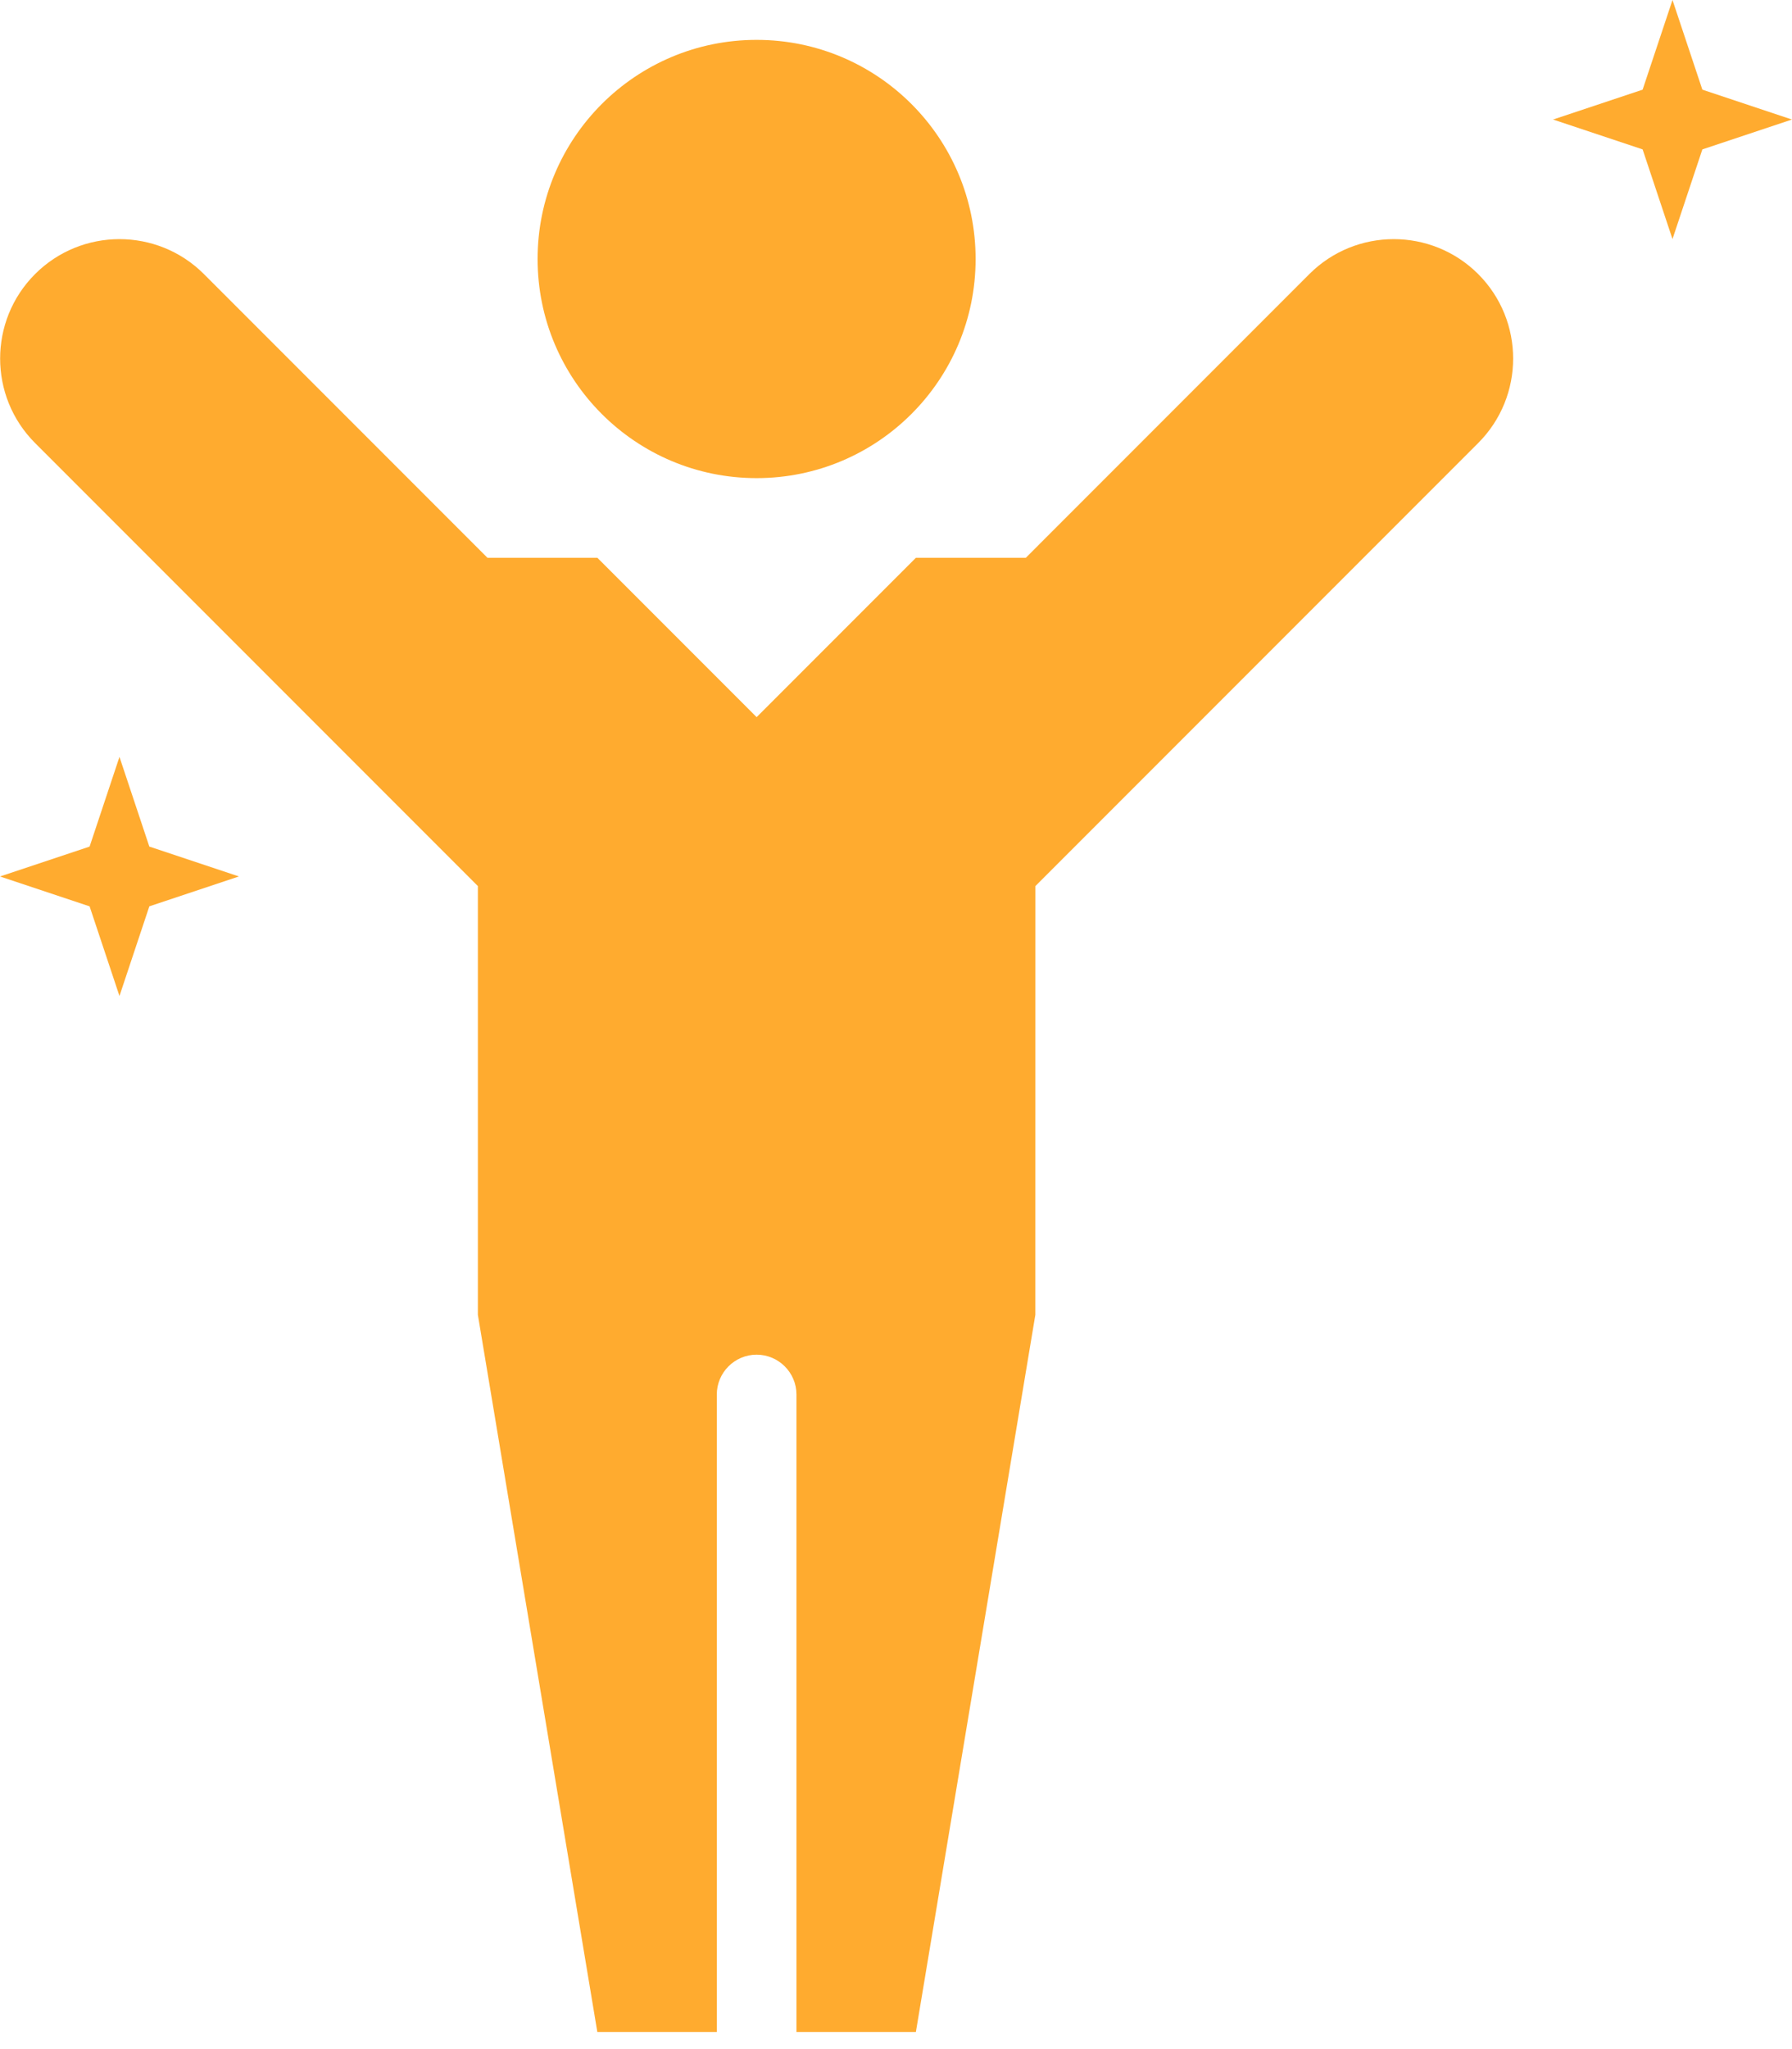 <?xml version="1.0" encoding="utf-8"?>
<svg xmlns="http://www.w3.org/2000/svg" fill="none" height="48" viewBox="0 0 42 48" width="42">
  <path d="M22.866 6.067C22.866 8.902 20.568 11.2 17.733 11.2C14.898 11.2 12.6 8.902 12.6 6.067C12.6 3.232 14.898 0.934 17.733 0.934C20.568 0.934 22.866 3.232 22.866 6.067Z" fill="#FFAB2F"/>
  <path d="M2.8 23.331L3.5 21.231L5.6 20.531L3.5 19.831L2.8 17.73L2.1 19.831L0 20.531L2.1 21.231L2.8 23.331Z" fill="#FFAB2F"/>
  <path d="M39.899 2.1L39.199 0L38.499 2.1L36.399 2.8L38.499 3.5L39.199 5.6L39.899 3.5L41.999 2.8L39.899 2.1Z" fill="#FFAB2F"/>
  <path d="M30.688 6.42L24.043 13.066H21.467L17.734 16.799L14.001 13.066H11.425L4.779 6.42C3.687 5.329 1.914 5.329 0.822 6.42C-0.27 7.512 -0.27 9.286 0.822 10.378L11.2 20.756V30.799L14 47.599H16.8V32.666C16.8 32.152 17.22 31.733 17.733 31.733C18.247 31.733 18.667 32.152 18.667 32.666V47.599H21.466L24.266 30.799L24.267 20.756L34.645 10.378C35.737 9.286 35.737 7.513 34.645 6.42C33.553 5.329 31.78 5.329 30.688 6.42H30.688Z" fill="#FFAB2F"/>
</svg>